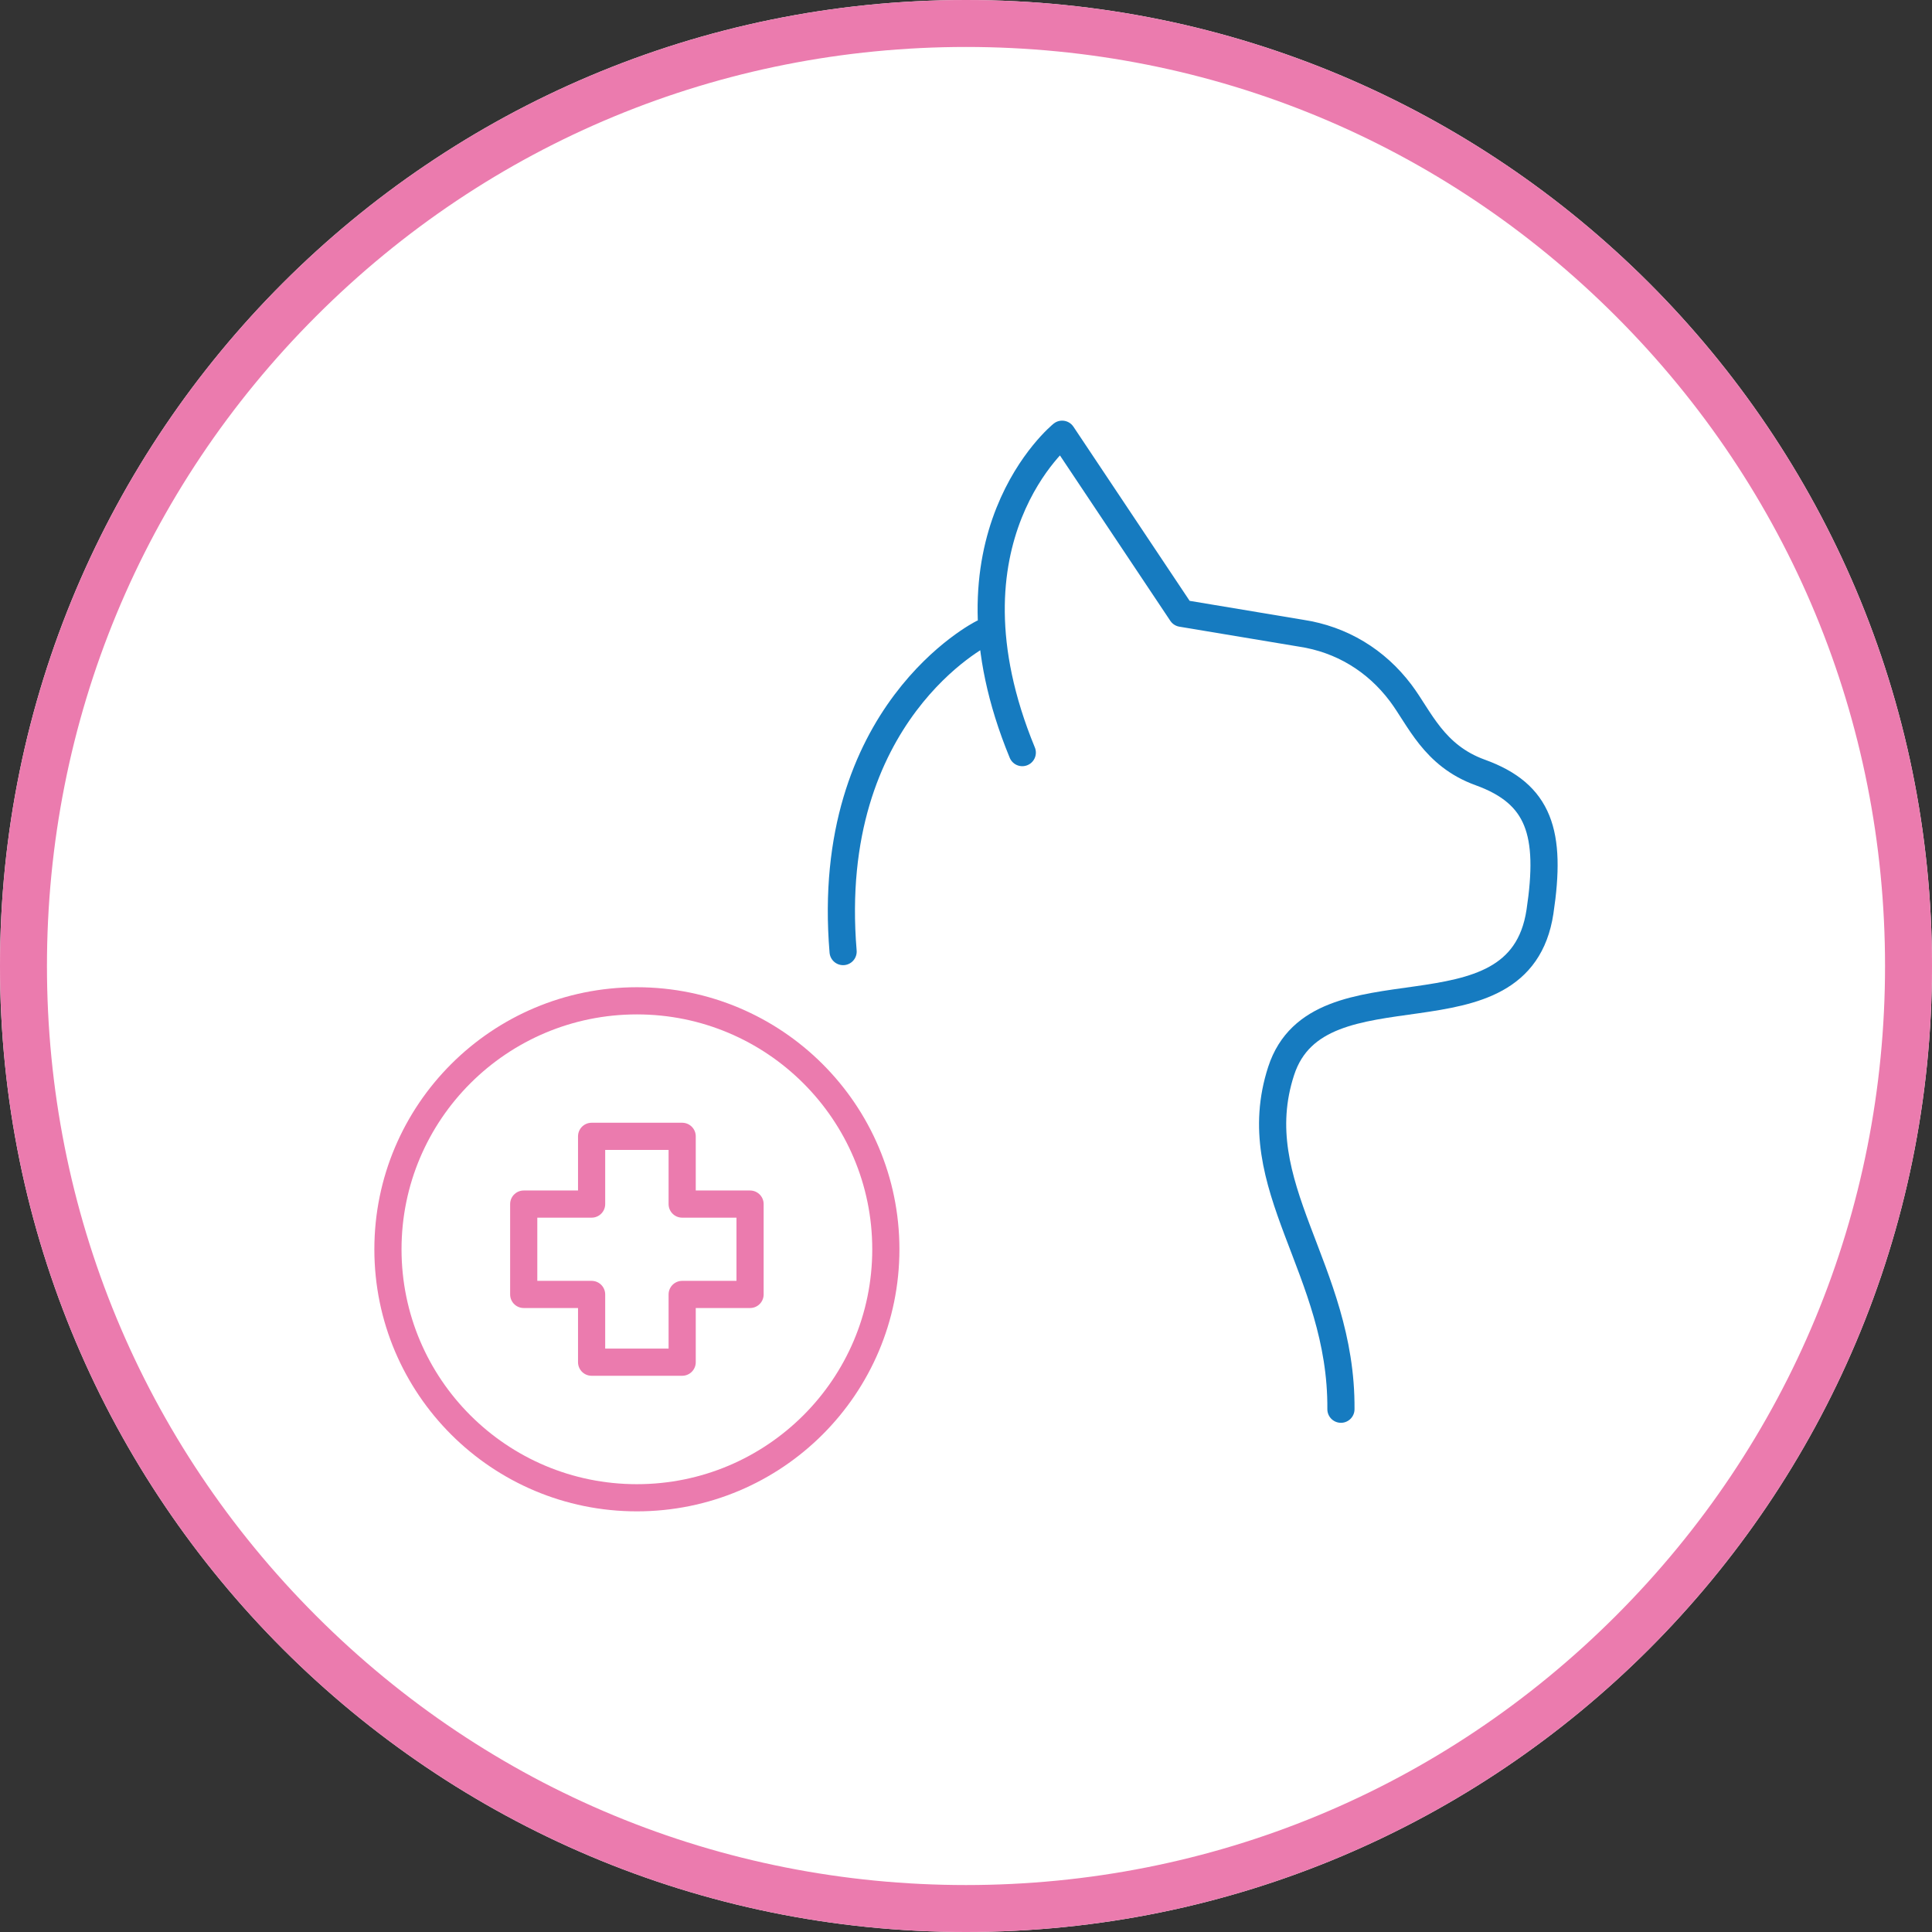 <?xml version="1.0" encoding="UTF-8"?>
<svg id="Calque_1" data-name="Calque 1" xmlns="http://www.w3.org/2000/svg" xmlns:xlink="http://www.w3.org/1999/xlink" viewBox="0 0 288 288">
  <rect x="0" y="0" width="288" height="288" fill="#333333" stroke="none"/>
  <defs>
    <style>
      .cls-1 {
        fill: #fff;
      }

      .cls-2, .cls-3, .cls-4 {
        fill: none;
      }

      .cls-5 {
        fill: #eb7bae;
      }

      .cls-3 {
        stroke: #eb7bae;
      }

      .cls-3, .cls-4 {
        stroke-linecap: round;
        stroke-linejoin: round;
        stroke-width: 4.05px;
      }

      .cls-6 {
        clip-path: url(#clippath);
      }

      .cls-4 {
        stroke: #167bc0;
      }
    </style>
    <clipPath id="clippath">
      <path class="cls-2" d="M0,144c0,79.53,64.47,144,144,144s144-64.47,144-144S223.53,0,144,0,0,64.47,0,144"/>
    </clipPath>
  </defs>
  <path class="cls-1" d="M144,288c79.53,0,144-64.47,144-144S223.53,0,144,0,0,64.47,0,144s64.47,144,144,144"/>
  <g class="cls-6">
    <path class="cls-3" d="M88.19,179.49v-10.1h13.5v10.1h10.12v13.47h-10.12v10.1h-13.5v-10.1h-10.12v-13.47h10.12ZM57.83,186.23c0,20.46,16.61,37.04,37.11,37.04s37.11-16.59,37.11-37.04-16.62-37.04-37.11-37.04-37.11,16.59-37.11,37.04Z"/>
    <path class="cls-4" d="M146.46,94.39s-23.75,11.87-20.78,47.46M152.39,112.19c-13.18-31.99,5.94-47.46,5.94-47.46l17.81,26.69M176.14,91.42l17.81,2.97c6.02.91,11.18,4.04,14.84,8.9,2.82,3.74,4.91,9.35,11.87,11.86,8.82,3.19,10.67,9.03,8.9,20.76-3.1,20.53-32.99,6.57-38.58,23.73-5.59,17.16,9.07,29.45,8.91,50.43"/>
  </g>
  <path class="cls-5" d="M144,7c36.59,0,71,14.25,96.87,40.13,25.88,25.88,40.13,60.28,40.13,96.87s-14.25,71-40.13,96.87c-25.88,25.88-60.28,40.13-96.87,40.13s-71-14.25-96.87-40.13c-25.88-25.88-40.13-60.28-40.13-96.87s14.25-71,40.13-96.87C73,21.25,107.41,7,144,7M144,0C64.47,0,0,64.47,0,144s64.47,144,144,144,144-64.47,144-144S223.53,0,144,0h0Z"/>
</svg>